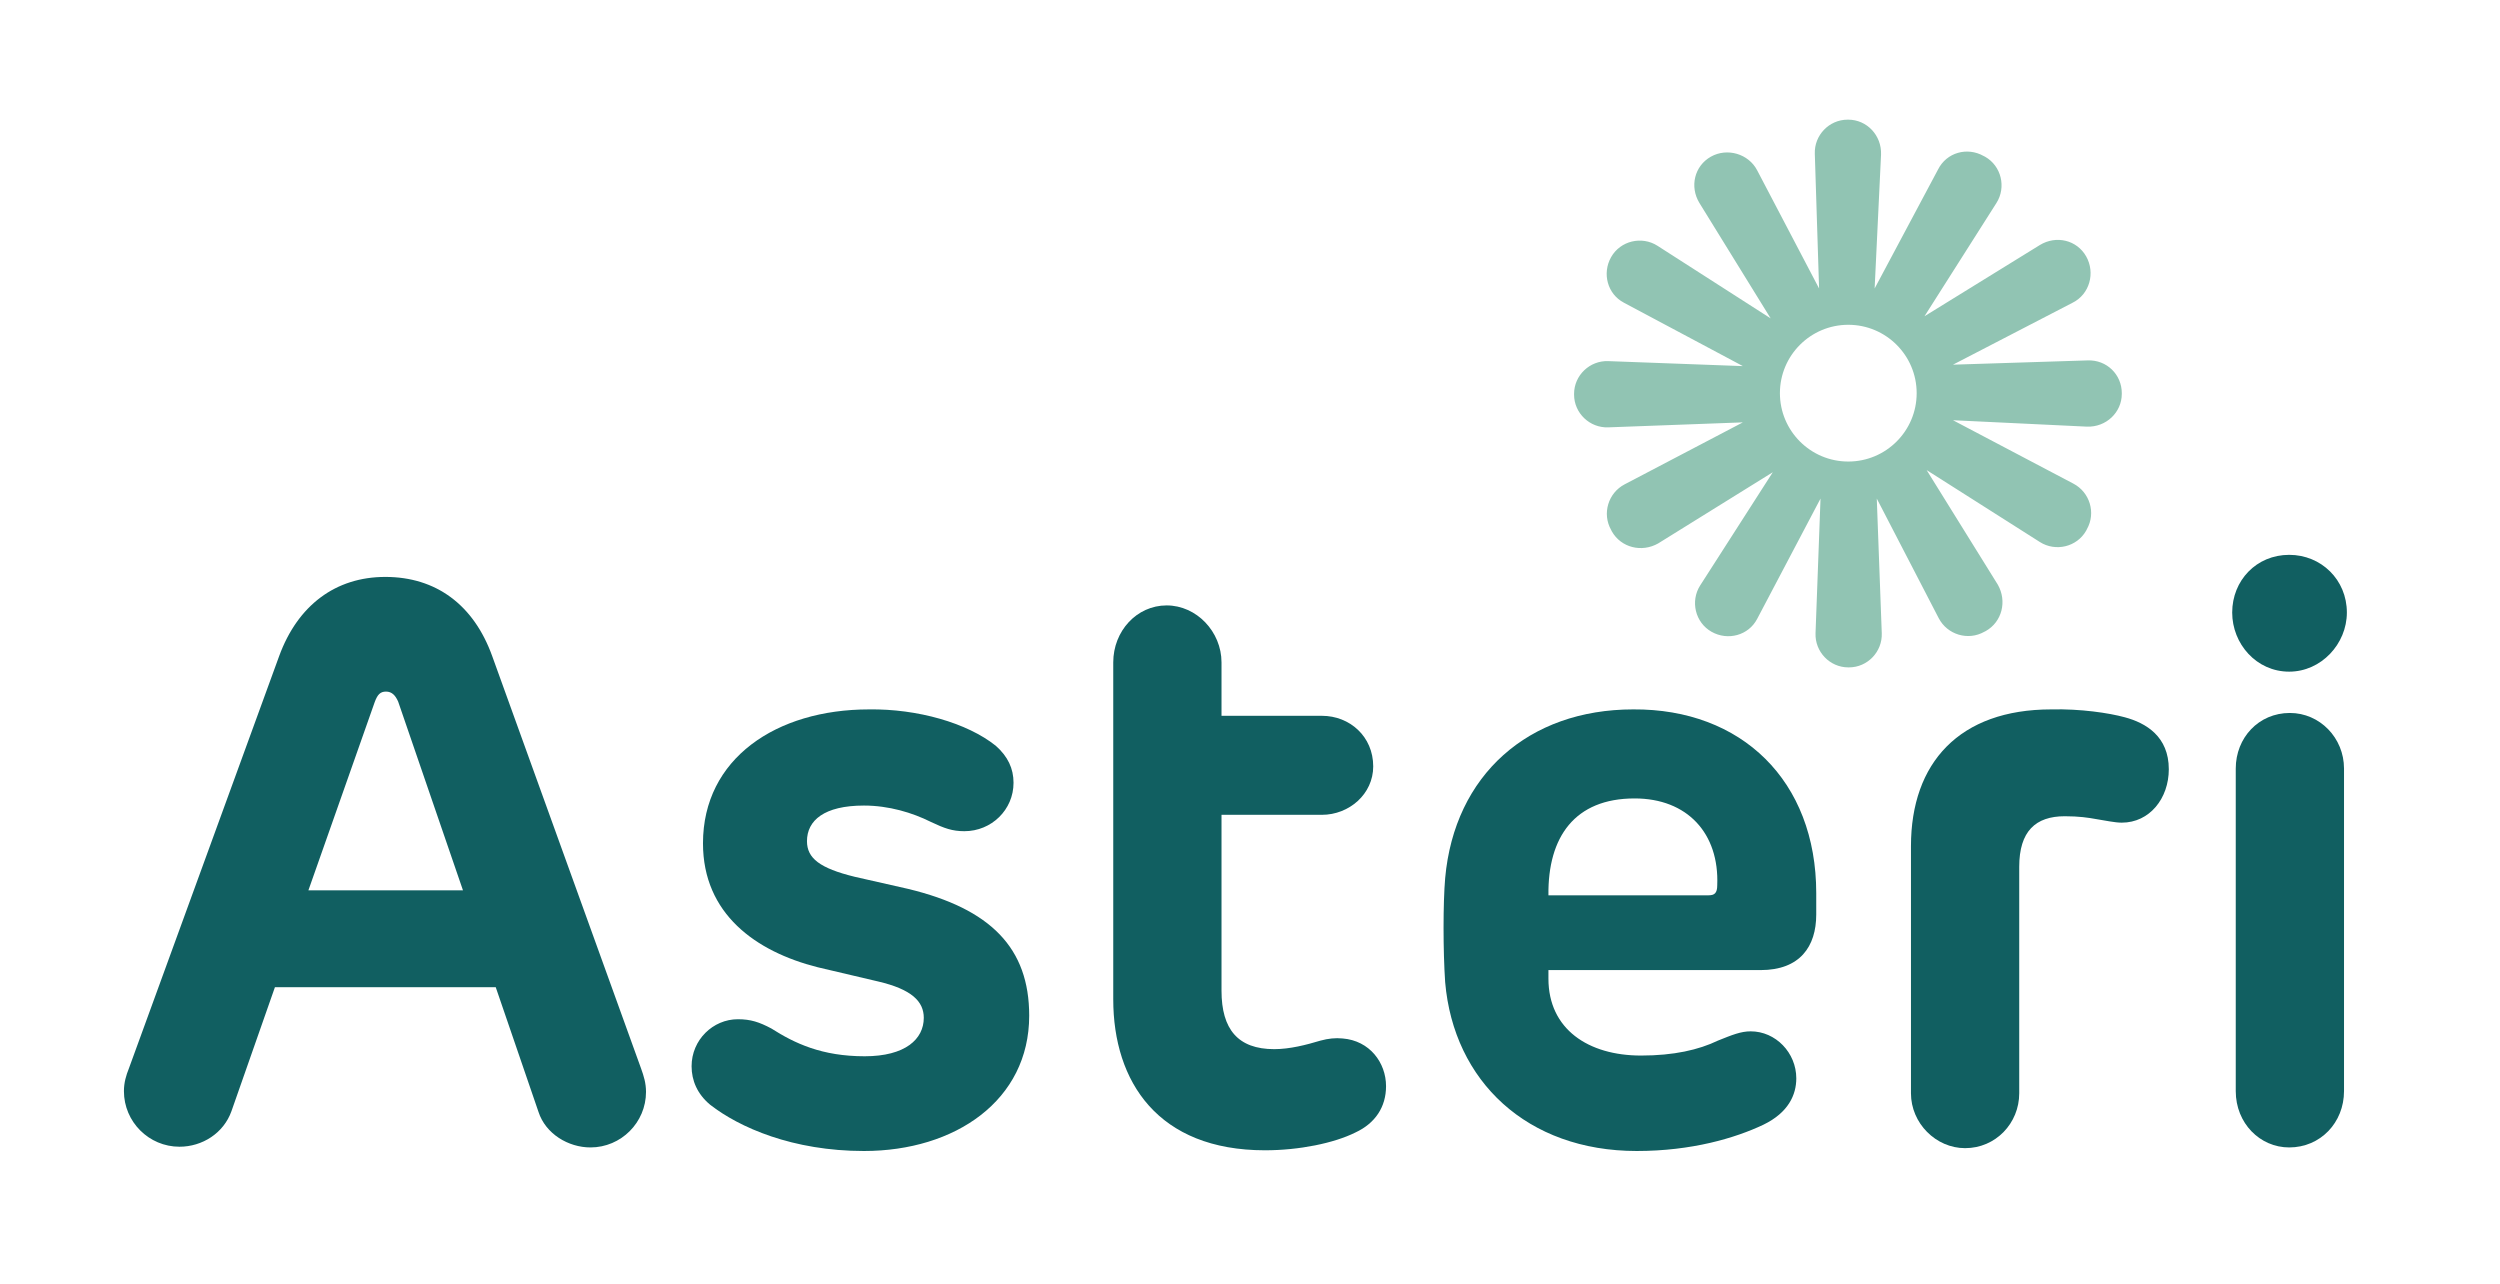 <?xml version="1.0" encoding="utf-8"?>
<!-- Generator: Adobe Illustrator 24.2.3, SVG Export Plug-In . SVG Version: 6.00 Build 0)  -->
<svg version="1.1" id="Layer_1" xmlns="http://www.w3.org/2000/svg" xmlns:xlink="http://www.w3.org/1999/xlink" x="0px" y="0px"
	 viewBox="0 0 351 180.3" style="enable-background:new 0 0 351 180.3;" xml:space="preserve">
<style type="text/css">
	.st0{fill:#91C4B3;}
	.st1{fill:#115F61;}
</style>
<g>
	<g>
		<path class="st0" d="M293.1,50.6l-18.9,0.6l16.8-8.7c2.4-1.2,3.2-4.2,1.9-6.5l0,0c-1.3-2.3-4.2-3-6.5-1.6l-16.2,10l10.1-15.9
			c1.4-2.2,0.7-5.2-1.6-6.5l-0.2-0.1c-2.3-1.3-5.2-0.5-6.4,1.9l-8.9,16.7l0.9-18.8c0.1-2.7-2-4.9-4.6-4.9h-0.1
			c-2.6,0-4.7,2.2-4.6,4.8l0.6,18.9l-8.7-16.6c-1.2-2.3-4.2-3.2-6.5-1.9l0,0c-2.3,1.3-3,4.2-1.6,6.5l10,16.2l-15.9-10.2
			c-2.2-1.4-5.2-0.7-6.5,1.6l0,0c-1.3,2.3-0.5,5.2,1.8,6.4l16.7,8.9l-18.9-0.7c-2.6-0.1-4.8,2-4.8,4.6v0.1c0,2.6,2.2,4.7,4.8,4.6
			l18.9-0.7l-16.6,8.7c-2.3,1.2-3.2,4.1-1.9,6.4l0.1,0.2c1.3,2.3,4.2,3,6.5,1.7l16.1-10l-10.2,15.9c-1.4,2.2-0.7,5.2,1.6,6.5
			c2.3,1.3,5.2,0.5,6.4-1.8l8.9-16.9l-0.7,18.9c-0.1,2.6,2,4.8,4.6,4.8h0.1c2.6,0,4.7-2.2,4.6-4.8l-0.7-18.9l8.7,16.8
			c1.2,2.3,4.1,3.2,6.4,1.9l0.2-0.1c2.3-1.3,3-4.2,1.7-6.5l-10-16.1l15.9,10.1c2.2,1.4,5.2,0.7,6.5-1.6l0.1-0.2
			c1.3-2.3,0.4-5.2-1.9-6.4L274.2,59l18.8,0.9c2.7,0.1,4.9-2,4.9-4.6v-0.1C297.9,52.6,295.8,50.5,293.1,50.6z M259.5,64.8
			c-5.3,0-9.6-4.3-9.6-9.6s4.3-9.6,9.6-9.6s9.6,4.3,9.6,9.6S264.8,64.8,259.5,64.8z"/>
	</g>
	<g>
		<path class="st1" d="M90.7,153.3c0,4.3-3.5,7.8-7.8,7.8c-3.1,0-6.3-1.9-7.3-5l-6-17.5h-31L32.5,156c-1.1,3.1-4.1,5-7.3,5
			c-4.3,0-7.8-3.5-7.8-7.8c0-1.2,0.3-2.2,0.7-3.2l21.1-57.9c2.6-7.1,7.9-11.1,14.9-11.1c7.1,0,12.4,3.9,15,11.1L90,150
			C90.4,151.1,90.7,152.1,90.7,153.3z M65,125l-9.1-26.5c-0.4-0.9-0.9-1.4-1.7-1.4s-1.2,0.4-1.6,1.5L43.3,125H65z"/>
		<path class="st1" d="M139.8,104.7c1.7,1.5,2.5,3.2,2.5,5.2c0,3.8-3.1,6.8-6.9,6.8c-1.7,0-2.8-0.4-4.7-1.3
			c-2.6-1.3-5.9-2.3-9.4-2.3c-5.6,0-8,2.1-8,5c0,2.4,1.8,3.8,6.7,5l7.5,1.7c11.6,2.8,17,8.3,17,17.8c0,11.9-10.4,19-23.2,19
			c-10,0-17.5-3.3-21.6-6.5c-1.8-1.5-2.6-3.4-2.6-5.4c0-3.7,3-6.6,6.5-6.6c1.8,0,3,0.4,4.7,1.3c3.3,2.1,7.1,3.9,13.1,3.9
			c5.7,0,8.3-2.4,8.3-5.4c0-2.3-1.7-4-6.4-5.1l-8.5-2c-8.7-2.2-16.1-7.5-16.1-17.4c0-11.9,10.3-18.8,23.3-18.8
			C128.8,99.5,135.8,101.5,139.8,104.7z"/>
		<path class="st1" d="M171.5,93v7.5h14.1c3.9,0,7.2,2.9,7.2,7.1c0,3.9-3.4,6.8-7.2,6.8h-14.1v24.7c0,5.4,2.3,8.2,7.4,8.2
			c2.2,0,4.5-0.6,6.5-1.2c1.1-0.3,2.1-0.4,3.1-0.3c3.8,0.3,6.1,3.4,6.1,6.7c0,2.9-1.5,5.2-4.3,6.5c-3,1.5-7.9,2.5-12.7,2.5
			c-15,0-21.3-9.6-21.3-21.2V93c0-4.4,3.3-8,7.5-8S171.5,88.7,171.5,93z"/>
		<path class="st1" d="M255,125.4v3c0,4.5-2.3,7.8-7.8,7.8h-29.8v1.2c0,7.1,5.6,10.8,13,10.8c4.6,0,8.1-0.8,10.8-2.1
			c2-0.8,3.2-1.3,4.6-1.3c3.5,0,6.4,3,6.4,6.6c0,2.3-1.1,4.8-4.6,6.5c-4,1.9-10.1,3.7-17.8,3.7c-15.4,0-25.7-9.8-26.9-23.7
			c-0.3-4.4-0.3-11.1,0-14.6c1.3-14.5,11.7-23.7,26.4-23.7C244.5,99.5,255,109.6,255,125.4z M217.4,125.7h22.5
			c0.8,0,1.2-0.3,1.2-1.4c0.3-7.3-4.2-12.2-11.6-12.2C221.1,112.1,217.3,117.5,217.4,125.7z"/>
		<path class="st1" d="M298.3,100.7c3,0.8,6.2,2.7,6.2,7.3c0,4.1-2.7,7.5-6.6,7.5c-1,0-2.3-0.3-3.6-0.5c-1.1-0.2-2.4-0.4-4.4-0.4
			c-4.1,0-6.4,2.1-6.4,7.1v31.8c0,4.2-3.3,7.7-7.6,7.7c-4.1,0-7.6-3.5-7.6-7.7v-34.7c0-11.7,6.8-19.2,19.7-19.2
			C292.1,99.5,296.1,100.1,298.3,100.7z"/>
		<path class="st1" d="M329.5,86c0,4.4-3.6,8.3-8.1,8.3c-4.6,0-8-3.9-8-8.3c0-4.5,3.4-8.1,8-8.1C325.9,77.9,329.5,81.4,329.5,86z
			 M329.1,107.9v45.3c0,4.4-3.3,7.9-7.7,7.9c-4.1,0-7.5-3.4-7.5-7.9v-45.3c0-4.3,3.2-7.8,7.6-7.8
			C325.7,100.1,329.1,103.6,329.1,107.9z"/>
	</g>
</g>
</svg>
